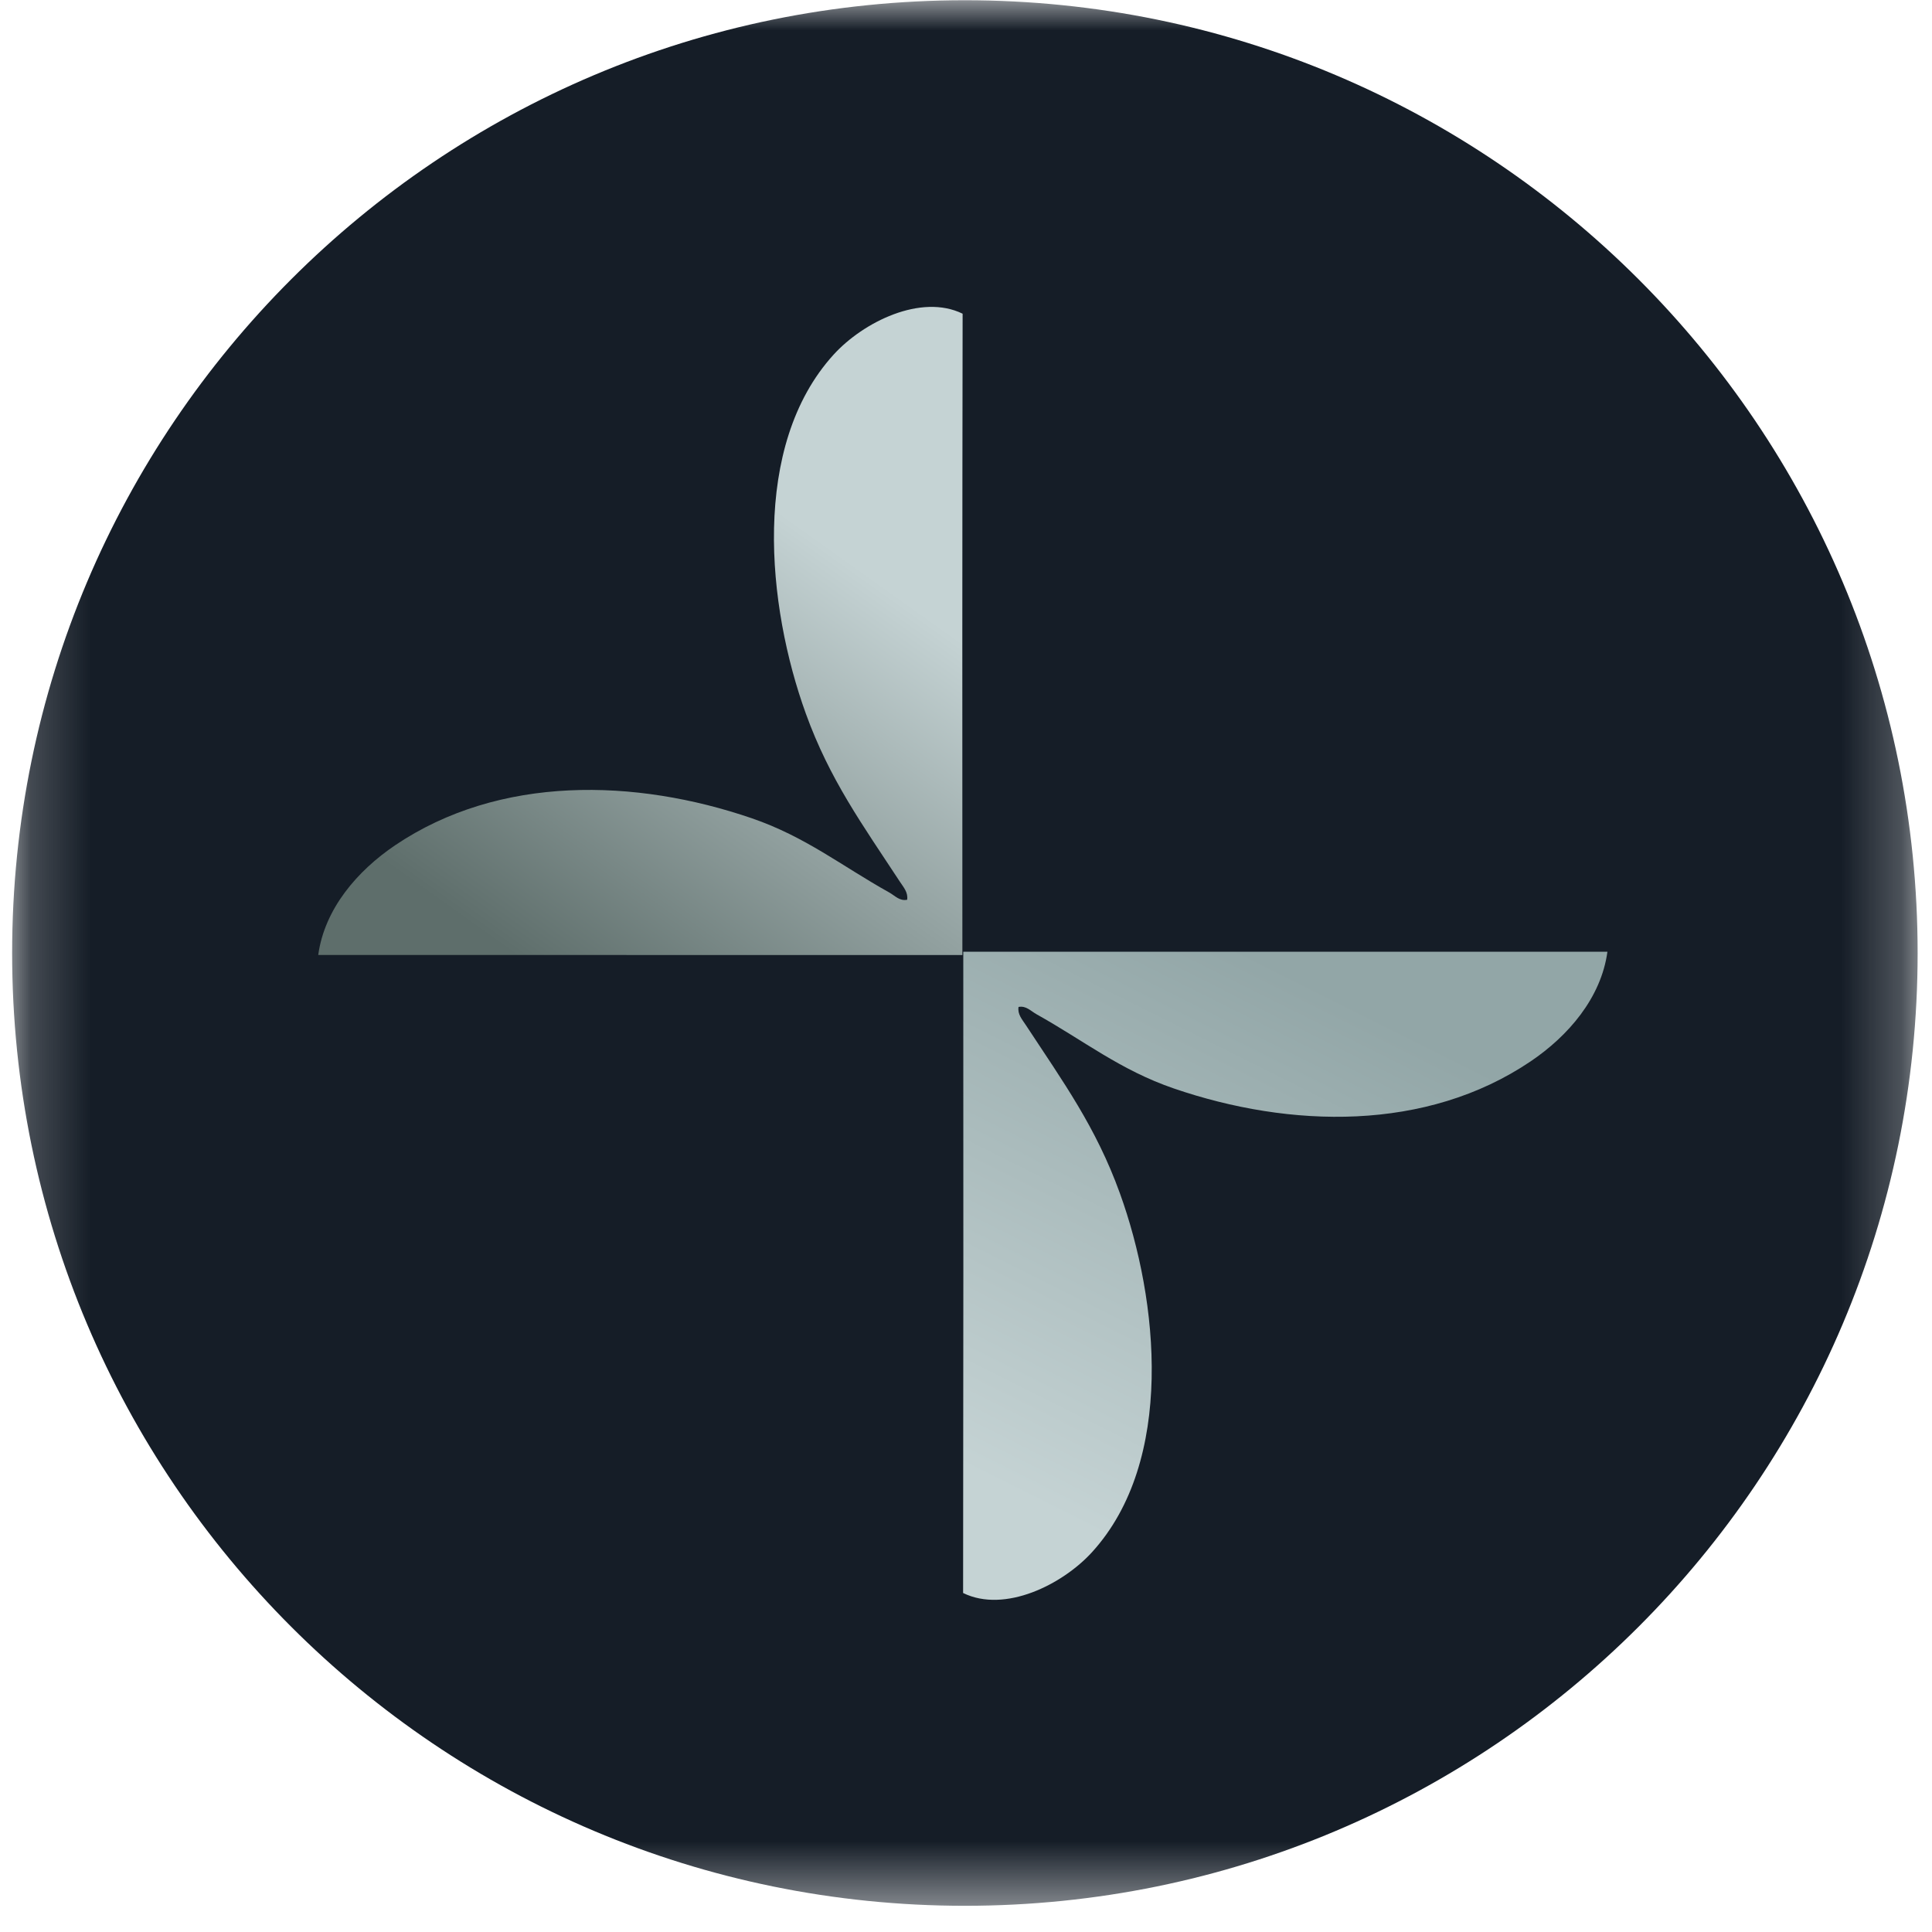 <svg width="32" height="32" viewBox="0 0 32 32" fill="none" xmlns="http://www.w3.org/2000/svg">
<g clip-path="url(#clip0_2871_91431)">
<mask id="mask0_2871_91431" style="mask-type:luminance" maskUnits="userSpaceOnUse" x="0" y="0" width="32" height="32">
<path d="M31.762 0.004H0.201V31.566H31.762V0.004Z" fill="white"/>
</mask>
<g mask="url(#mask0_2871_91431)">
<path d="M15.982 31.566C24.697 31.566 31.762 24.501 31.762 15.785C31.762 7.07 24.697 0.004 15.982 0.004C7.266 0.004 0.201 7.07 0.201 15.785C0.201 24.501 7.266 31.566 15.982 31.566Z" fill="#151D27"/>
<path d="M15.94 15.818C12.385 15.817 8.826 15.819 5.271 15.817C5.376 15.051 5.921 14.422 6.542 14.002C8.274 12.832 10.526 12.893 12.452 13.553C13.341 13.858 13.941 14.343 14.728 14.782C14.826 14.837 14.898 14.927 15.025 14.903C15.044 14.782 14.966 14.697 14.905 14.604C14.285 13.659 13.742 12.912 13.347 11.819C12.703 10.04 12.434 7.383 13.807 5.874C14.296 5.336 15.254 4.858 15.944 5.196C15.938 8.736 15.938 12.278 15.94 15.818Z" fill="url(#paint0_linear_2871_91431)"/>
<path d="M15.955 15.764C19.511 15.765 23.069 15.762 26.624 15.764C26.519 16.53 25.974 17.159 25.353 17.579C23.621 18.749 21.369 18.688 19.444 18.029C18.554 17.724 17.955 17.238 17.168 16.799C17.07 16.744 16.997 16.655 16.87 16.678C16.851 16.8 16.93 16.885 16.99 16.977C17.611 17.922 18.153 18.669 18.548 19.762C19.192 21.541 19.462 24.198 18.088 25.708C17.6 26.245 16.642 26.724 15.952 26.385C15.957 22.845 15.957 19.303 15.955 15.764Z" fill="url(#paint1_linear_2871_91431)"/>
</g>
</g>
<defs>
<linearGradient id="paint0_linear_2871_91431" x1="14.277" y1="9.439" x2="9.315" y2="16.392" gradientUnits="userSpaceOnUse">
<stop stop-color="#C5D3D4"/>
<stop offset="1" stop-color="#5E6E6B"/>
</linearGradient>
<linearGradient id="paint1_linear_2871_91431" x1="17.004" y1="24.837" x2="21.373" y2="16.106" gradientUnits="userSpaceOnUse">
<stop stop-color="#C5D3D4"/>
<stop offset="1" stop-color="#92A6A7"/>
</linearGradient>
<clipPath id="clip0_2871_91431">
<rect width="32" height="32" fill="white"/>
</clipPath>
</defs>
</svg>
